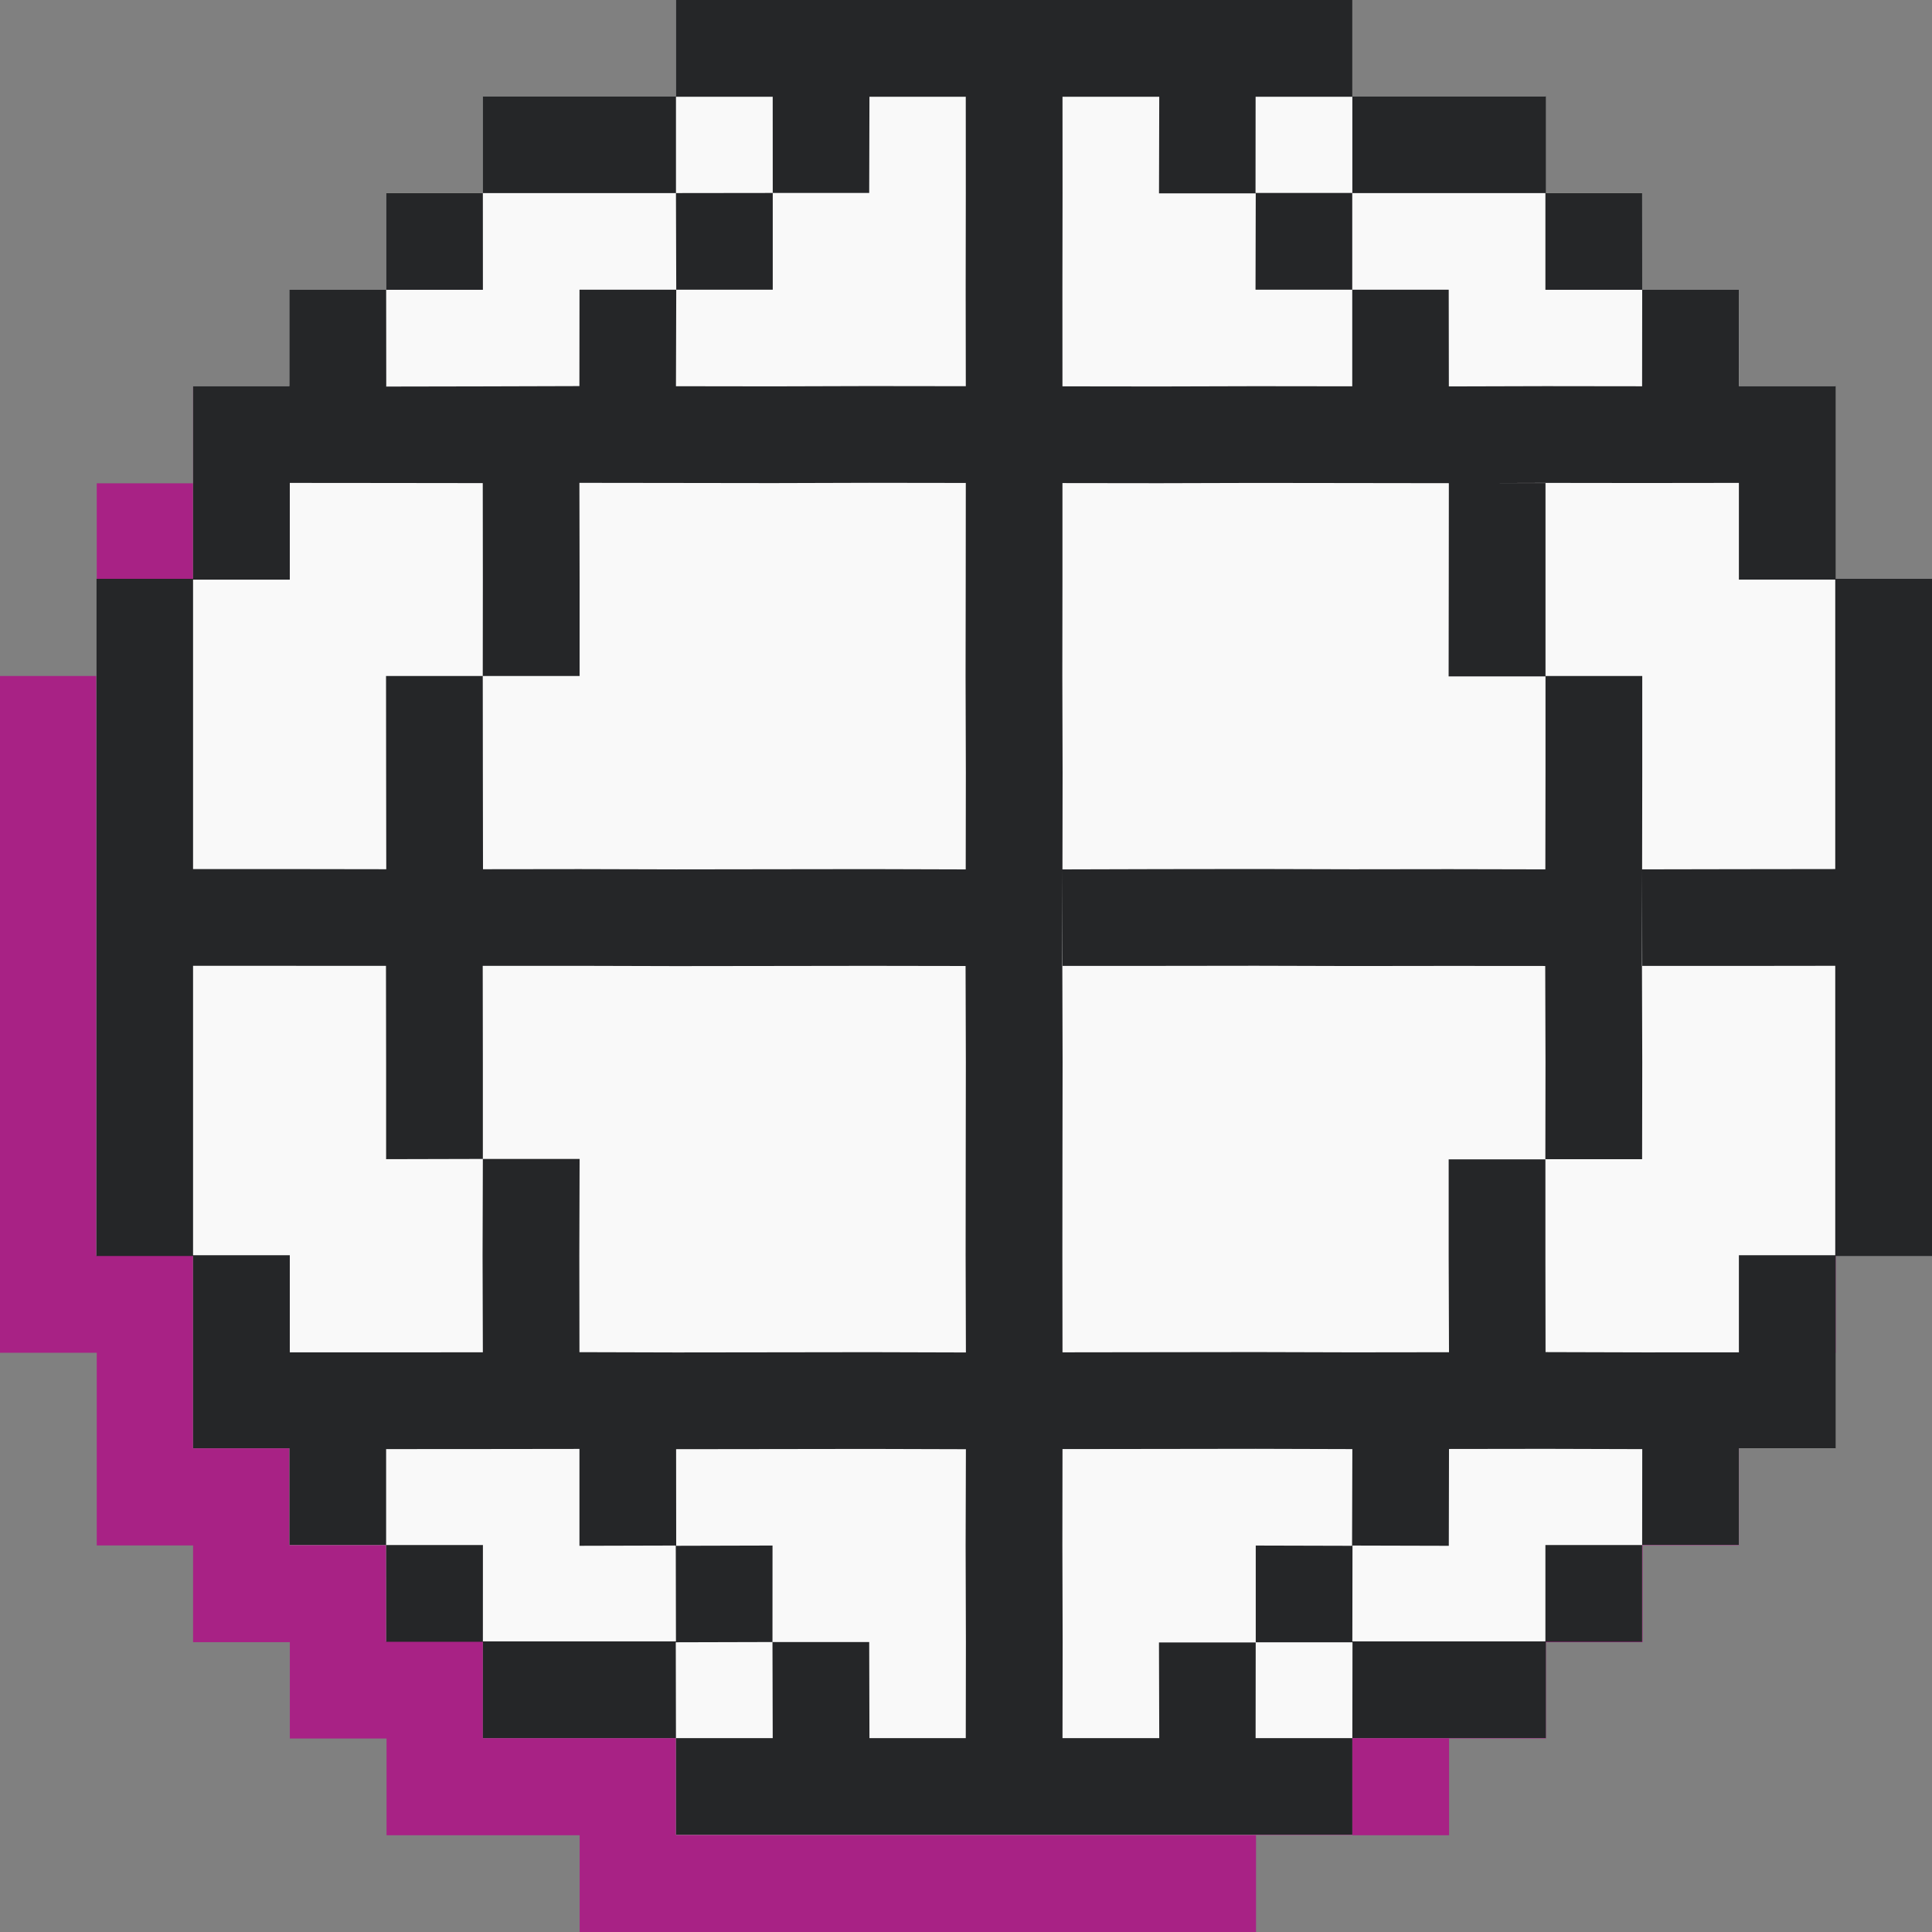 <svg width="160" height="160" xmlns="http://www.w3.org/2000/svg"><rect width="100%" height="100%" fill="#808080" stroke="none"/><path d="M56.015 160h48.003v-8.012h15.99v-8.011h8.012v-7.979h8.012v-8.011h7.978V112.03h8.012V55.982h-8.012V40.025h-7.978v-7.978h-8.012v-8.012h-8.012v-8.012h-15.99V8.012H48.003v8.011h-15.99v8.012h-8.011v8.012H15.99v7.978H8.012v15.957H0v56.048h8.012v15.957h7.978v8.011h8.012v7.979h8.011v8.011h15.99V160h8.012Z" fill="#A82285"/><path d="M15.992 103.985H7.98V47.937h8.012V31.98h7.979v-7.978h8.011V15.99h8.012V7.978h15.99V0h56.015v7.978h15.99v8.012H136v8.012h8.012v7.978h7.978v15.957h8.012v56.048h-8.012v15.957h-7.978v8.011H136v7.979h-8.011v8.011h-15.99v8.012H55.984v-8.012h-15.99v-8.011h-8.012v-7.979h-8.011v-8.011h-7.979v-15.957Z" fill="#F9F9F9"/><path fill-rule="evenodd" clip-rule="evenodd" d="M71.969 0H55.98v7.979H39.989v8.011H31.98V24h-8.016v7.979h-7.977v15.957h-8.01v56.082h8.011v15.924h7.977v8.012h8.012l.003 8.011h8.012l-.004 7.978H55.98v8.012h56.016v-8.012h16.024v-7.978h7.976v-8.011h8.016v-8.012h8.008v-15.924H160V47.937h-7.98V31.98h-8.012l.004-7.979H136l-.004-8.011h-7.976V7.98h-16.024V0H71.969Zm40.019 23.992V15.98h-8.011l.007-7.968h8.012v7.978h15.988V24H136l-.008 7.99-8.004-.01-8 .022-.011-8.011h-7.989Zm0 0v8.001l-8-.01-8 .022-8-.01-.004-8.001.012-8.001-.004-7.981h8.012l-.02 8.002h8.012l-.019 7.978h8.011Zm40 72.015V79.983l-7.972.01h-8.012l-.012-7.996 8.024-.015 7.972-.01v-23.97h-7.98v-8.011l-8.016.01-8.004-.01-4.426.013h4.43v15.979l-.012.034h-8.011l.011-8.002.008-8-8-.011-8-.01-8 .022-8-.01v7.99l-.011 8.001L88 64l-.012 8-.011 8.001.023 8.001-.012 8.001-.007 8.002.011 7.99 8.004-.011 8.004-.01 7.996.022 8.004-.01-.027-7.962v-8.012h8.011v8.012l.012 7.952 8.008.022 8.008-.001-.004-.034v-8.011h7.98v-7.945ZM87.988 72 88 79.99h8.012l8-.01 8 .022 8-.01 7.957.006.023 8.001-.012 8.002h8.012l.012-8.002-.024-8.001.012-8 .012-8.002v-8.012h-8.012v8.012l-.012 8.001-7.968-.017-8 .01-8-.022-8 .01-8.024.022Zm48.008 55.954h-8.012v7.978h-15.988l.012-7.936 7.976.021.016-8.019 7.996-.011 8.008.023-.008 7.944Zm-24 15.989h-8.012l.008-7.923h-8.011l.023 7.923h-8.012l.012-7.934-.023-8.001.011-8.002 8.004-.01 8.004-.011 7.996.023-.023 8.009-7.977-.021v8.011h8.012l-.012 7.936Zm-48.023-7.957.02 7.957H55.98l-.015-7.936 8.008-.021Zm0 0 .004-7.991-7.977.021-.008-8.001 8-.01 8-.011 8 .023-.023 7.991.023 8.001-.011 7.934h-7.977l-.02-7.957h-8.011Zm-31.996-8.032v-7.946l8.011-.005 8-.01v8.023l7.977-.021.015 7.937H39.99l.003-7.978h-8.015ZM56.004 23.991h-8.012l-.008 7.984-8.004.023-8.003.015.011-.036-.008-7.976h8.012l-.004-8.01H55.98l.024 8Zm7.992-8.011h7.988l.02-7.968h7.977l.003 7.98-.011 8.002.011 7.99-8.003-.01-7.997.023-8.004-.011.024-7.995h7.992V15.98Zm0 0-.004-7.968h-8.011v7.978l8.015-.01ZM15.988 71.974V48.003H24v-8.011l7.977.007 8.003.01.008 7.963-.008 8.011h-8.01l.008 8.001.011 8.002L24 71.974h-8.012Zm23.992-15.99H48v-8.012l-.016-7.985 7.996.01 8.004.011 7.997-.023 8.003.011-.007 8.001-.012 8.001.023 8.002-.011 8-7.973-.023-7.996.01-8.004.011-8-.022-8.004.01-.012-8.002-.008-8ZM79.965 80l-7.961-.013-7.996.011-8.004.01-8-.022h-8.027l.011 8v7.992l-8.011.02v-8.011l-.012-8.001L24 79.985l-8.012-.002v23.969H24v8.045h7.977l8.011-.006-.023-8.012.023-8H48l-.023 8 .011 8.002 8.004.022 8-.01 8-.011 8 .023-.023-8 .008-8.002.011-8L79.965 80Z" fill="#252628"/></svg>